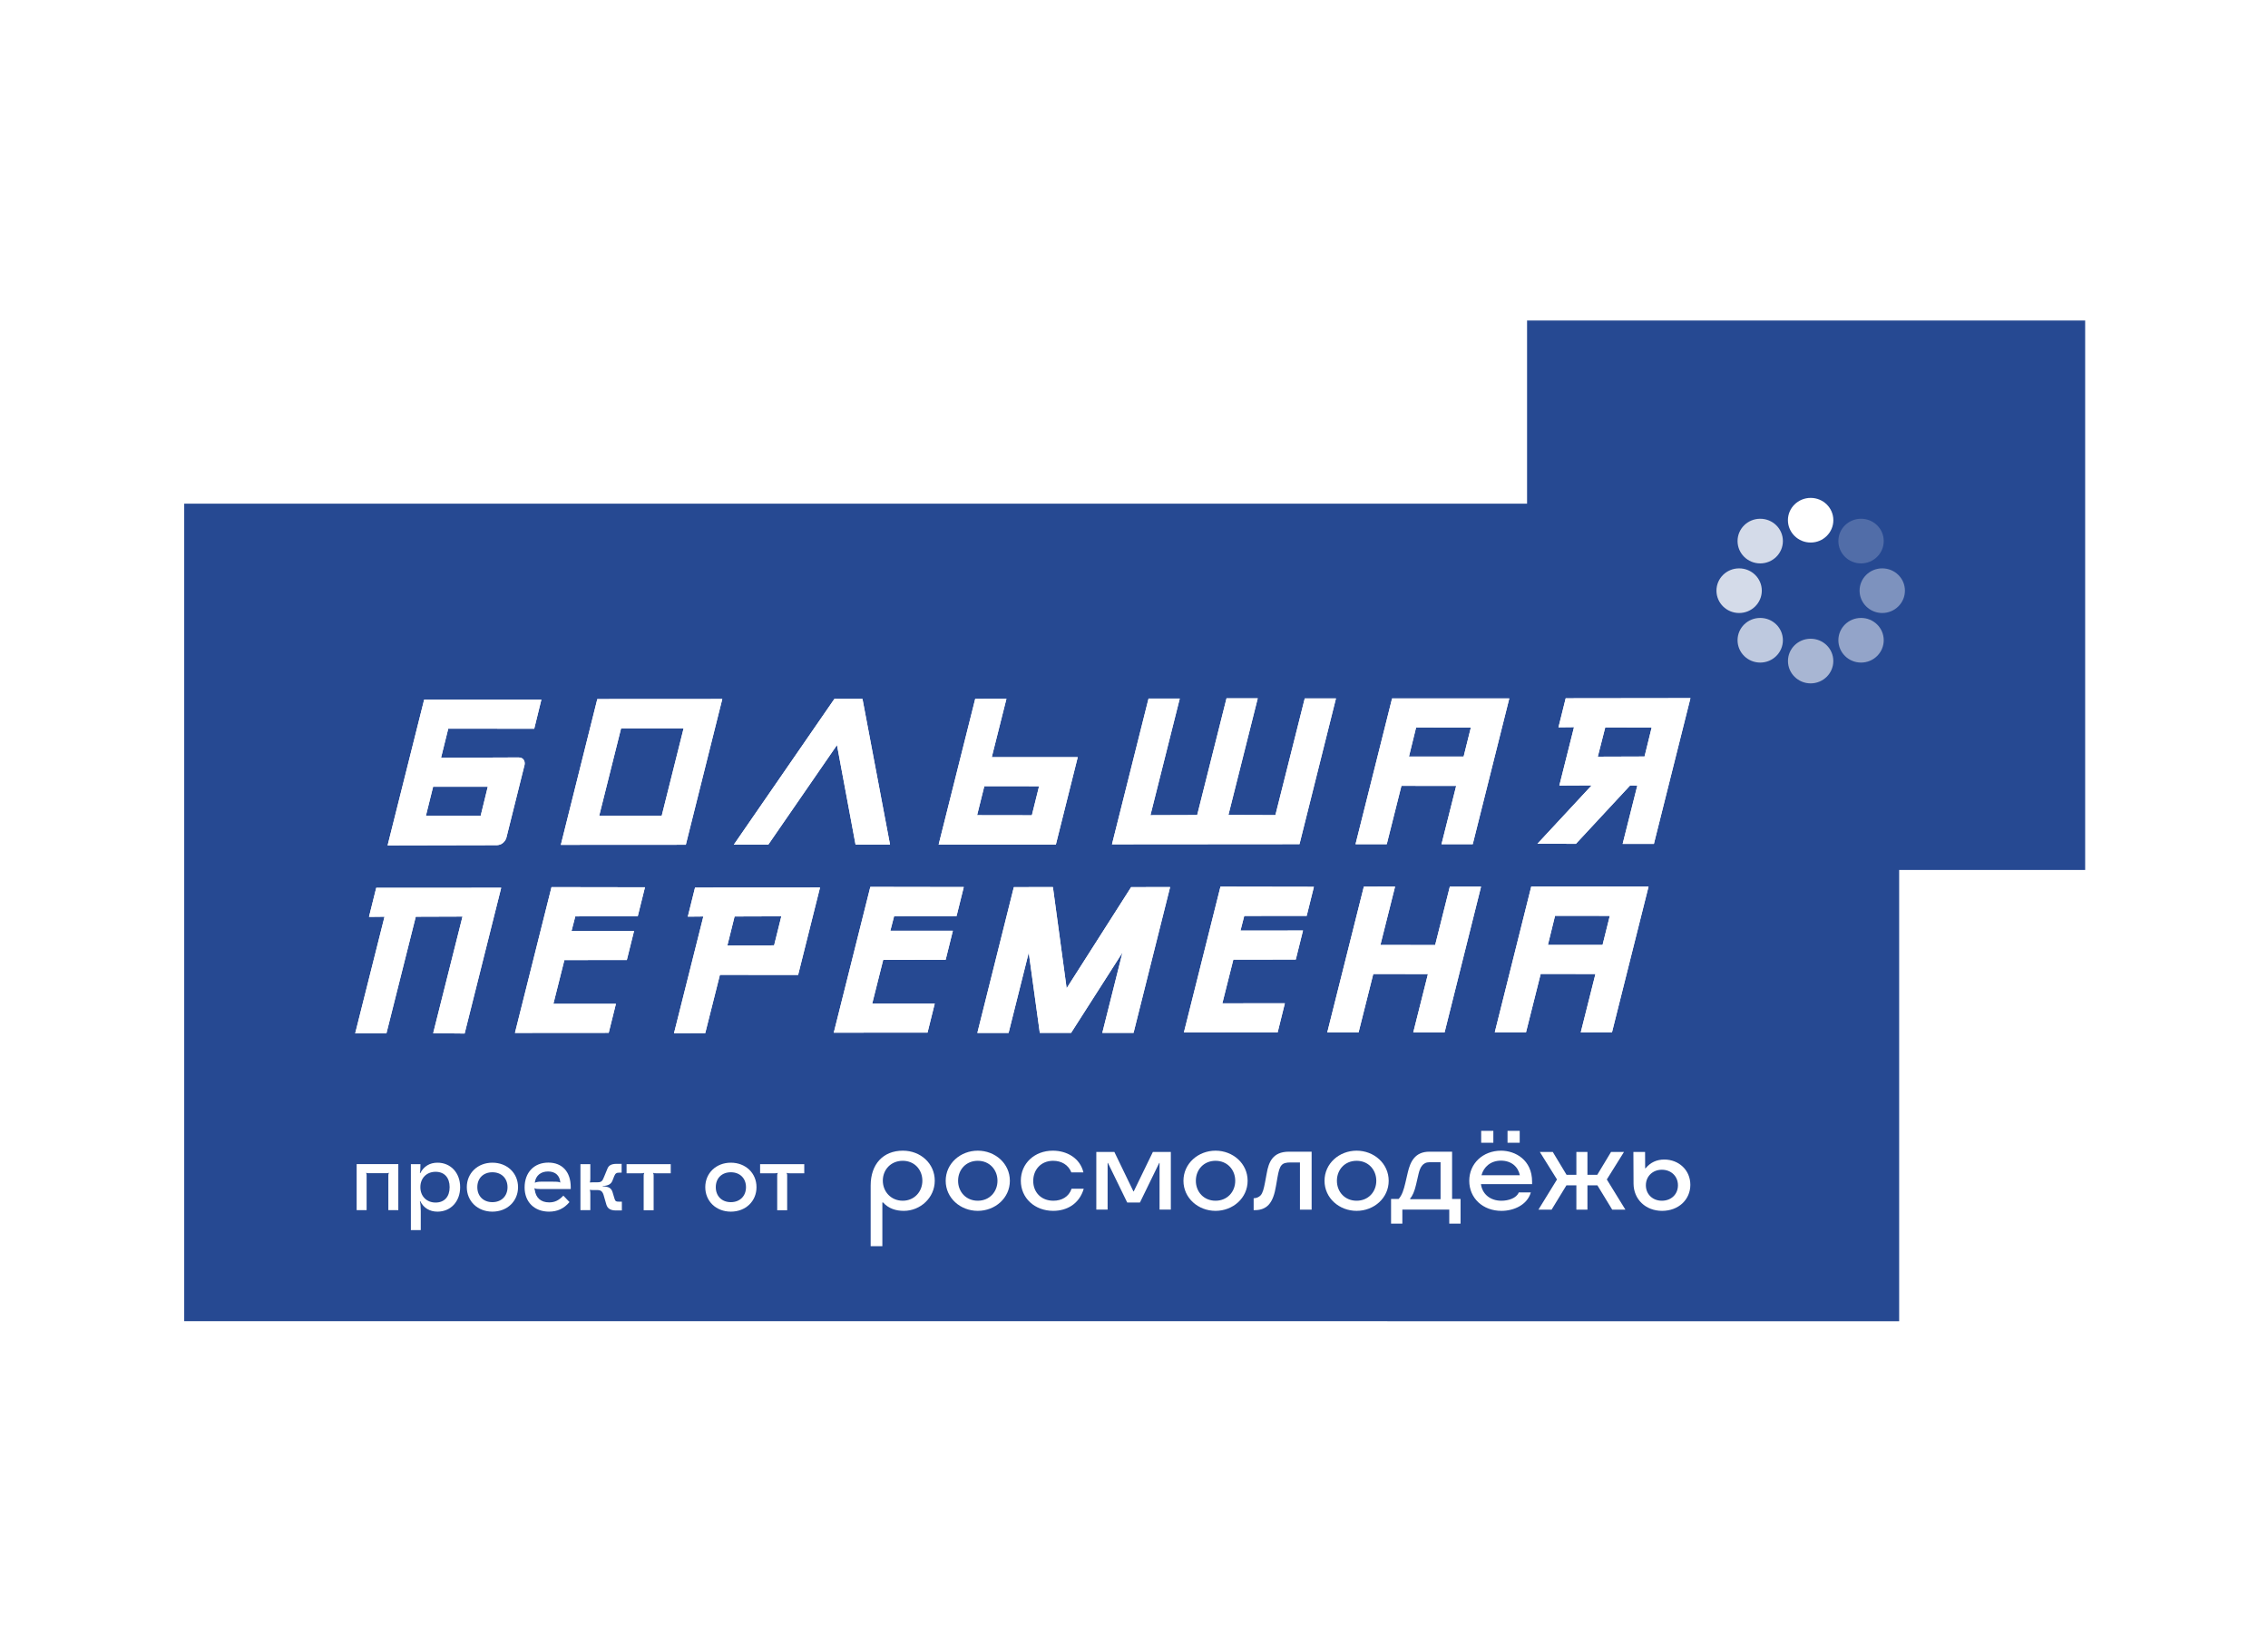 <?xml version="1.0" encoding="UTF-8"?> <svg xmlns="http://www.w3.org/2000/svg" width="400" height="290" viewBox="0 0 400 290" fill="none"> <rect width="400" height="290" fill="white"></rect> <path fill-rule="evenodd" clip-rule="evenodd" d="M367.754 56.522H269.323V88.816H32.489V232.988L334.949 233.001V153.416H367.754V56.522Z" fill="#264992"></path> <g opacity="0.2"> <path fill-rule="evenodd" clip-rule="evenodd" d="M328.228 99.357C330.442 99.357 332.227 97.586 332.227 95.414C332.227 93.242 330.442 91.484 328.228 91.484C326.015 91.484 324.229 93.242 324.229 95.414C324.229 97.586 326.015 99.357 328.228 99.357Z" fill="white"></path> </g> <g opacity="0.7"> <path fill-rule="evenodd" clip-rule="evenodd" d="M310.446 116.845C312.658 116.845 314.444 115.074 314.444 112.902C314.444 110.73 312.658 108.973 310.446 108.973C308.232 108.973 306.447 110.73 306.447 112.902C306.447 115.074 308.232 116.845 310.446 116.845" fill="white"></path> </g> <g opacity="0.4"> <path fill-rule="evenodd" clip-rule="evenodd" d="M331.968 108.104C334.181 108.104 335.966 106.333 335.966 104.162C335.966 101.989 334.181 100.232 331.968 100.232C329.754 100.232 327.969 101.989 327.969 104.162C327.969 106.333 329.754 108.104 331.968 108.104Z" fill="white"></path> </g> <g opacity="0.8"> <path fill-rule="evenodd" clip-rule="evenodd" d="M306.725 108.104C308.937 108.104 310.723 106.333 310.723 104.162C310.723 101.989 308.937 100.232 306.725 100.232C304.511 100.232 302.726 101.989 302.726 104.162C302.726 106.333 304.511 108.104 306.725 108.104Z" fill="white"></path> </g> <g opacity="0.5"> <path fill-rule="evenodd" clip-rule="evenodd" d="M328.228 116.845C330.442 116.845 332.227 115.074 332.227 112.902C332.227 110.73 330.442 108.973 328.228 108.973C326.015 108.973 324.229 110.73 324.229 112.902C324.229 115.074 326.015 116.845 328.228 116.845Z" fill="white"></path> </g> <g opacity="0.8"> <path fill-rule="evenodd" clip-rule="evenodd" d="M310.446 99.357C312.658 99.357 314.444 97.586 314.444 95.414C314.444 93.242 312.658 91.484 310.446 91.484C308.232 91.484 306.447 93.242 306.447 95.414C306.447 97.586 308.232 99.357 310.446 99.357" fill="white"></path> </g> <g opacity="0.6"> <path fill-rule="evenodd" clip-rule="evenodd" d="M319.337 120.513C321.551 120.513 323.336 118.742 323.336 116.57C323.336 114.397 321.551 112.641 319.337 112.641C317.124 112.641 315.338 114.397 315.338 116.57C315.338 118.742 317.124 120.513 319.337 120.513Z" fill="white"></path> </g> <path fill-rule="evenodd" clip-rule="evenodd" d="M319.343 95.677C321.556 95.677 323.342 93.907 323.342 91.734C323.342 89.563 321.556 87.805 319.343 87.805C317.13 87.805 315.33 89.563 315.33 91.734C315.33 93.907 317.13 95.677 319.343 95.677Z" fill="white"></path> <path fill-rule="evenodd" clip-rule="evenodd" d="M75.114 143.857L84.772 143.871L86.03 138.737H76.386L75.114 143.857V143.857ZM91.454 133.576C91.827 133.591 92.146 133.688 92.326 133.951C92.519 134.213 92.575 134.503 92.519 134.863L89.309 147.732C89.198 148.091 89.019 148.381 88.687 148.659C88.354 148.935 88.022 149.018 87.636 149.046L68.361 149.087L74.809 123.379H95.48L94.221 128.513L79.057 128.498L77.784 133.632L91.454 133.576V133.576Z" fill="white"></path> <path fill-rule="evenodd" clip-rule="evenodd" d="M109.539 128.441L105.679 143.855H116.706L120.567 128.441H109.539V128.441ZM105.347 123.281L127.388 123.268L120.954 148.975L98.913 148.989L105.347 123.281V123.281Z" fill="white"></path> <path fill-rule="evenodd" clip-rule="evenodd" d="M147.616 131.389L135.495 148.961H129.421L147.159 123.254H152.112L156.969 148.948L150.894 148.961L147.616 131.389V131.389Z" fill="white"></path> <path fill-rule="evenodd" clip-rule="evenodd" d="M181.986 143.773L183.259 138.653L173.601 138.64L172.328 143.759L181.986 143.773V143.773ZM174.915 133.52H190.08L186.22 148.934H165.548L171.996 123.241L177.503 123.227L174.915 133.52V133.52Z" fill="white"></path> <path fill-rule="evenodd" clip-rule="evenodd" d="M224.939 143.746L230.114 123.173H235.619L229.186 148.867L196.118 148.894L202.566 123.186H208.072L202.898 143.761L211.144 143.733L216.319 123.145H221.825L216.651 143.719L224.939 143.746V143.746Z" fill="white"></path> <path fill-rule="evenodd" clip-rule="evenodd" d="M259.41 128.303L249.752 128.289L248.493 133.422H258.136L259.41 128.303V128.303ZM256.822 138.597L247.164 138.583L244.577 148.877H239.07L245.518 123.17H266.189L259.742 148.877H254.234L256.822 138.597Z" fill="white"></path> <path fill-rule="evenodd" clip-rule="evenodd" d="M283.111 128.276L281.796 133.438L290.043 133.41L291.302 128.29L283.111 128.276ZM298.137 123.115L291.69 148.823H286.182L288.77 138.529L287.498 138.515L277.937 148.809L271.156 148.795L280.718 138.502L275.018 138.529L277.605 128.235L274.864 128.263L276.137 123.143L298.137 123.115V123.115Z" fill="white"></path> <path fill-rule="evenodd" clip-rule="evenodd" d="M75.114 143.857L84.772 143.871L86.03 138.737H76.386L75.114 143.857V143.857ZM91.454 133.576C91.827 133.591 92.146 133.688 92.326 133.951C92.519 134.213 92.575 134.503 92.519 134.863L89.309 147.732C89.198 148.091 89.019 148.381 88.687 148.659C88.354 148.935 88.022 149.018 87.636 149.046L68.361 149.087L74.809 123.379H95.48L94.221 128.513L79.057 128.498L77.784 133.632L91.454 133.576V133.576Z" fill="white"></path> <path fill-rule="evenodd" clip-rule="evenodd" d="M109.539 128.441L105.679 143.855H116.706L120.567 128.441H109.539V128.441ZM105.347 123.281L127.388 123.268L120.954 148.975L98.913 148.989L105.347 123.281V123.281Z" fill="white"></path> <path fill-rule="evenodd" clip-rule="evenodd" d="M147.616 131.389L135.495 148.961H129.421L147.159 123.254H152.112L156.969 148.948L150.894 148.961L147.616 131.389V131.389Z" fill="white"></path> <path fill-rule="evenodd" clip-rule="evenodd" d="M181.986 143.773L183.259 138.653L173.601 138.64L172.328 143.759L181.986 143.773V143.773ZM174.915 133.52H190.08L186.22 148.934H165.548L171.996 123.241L177.503 123.227L174.915 133.52V133.52Z" fill="white"></path> <path fill-rule="evenodd" clip-rule="evenodd" d="M224.939 143.746L230.114 123.173H235.619L229.186 148.867L196.118 148.894L202.566 123.186H208.072L202.898 143.761L211.144 143.733L216.319 123.145H221.825L216.651 143.719L224.939 143.746V143.746Z" fill="white"></path> <path fill-rule="evenodd" clip-rule="evenodd" d="M259.41 128.303L249.752 128.289L248.493 133.422H258.136L259.41 128.303V128.303ZM256.822 138.597L247.164 138.583L244.577 148.877H239.07L245.518 123.17H266.189L259.742 148.877H254.234L256.822 138.597Z" fill="white"></path> <path fill-rule="evenodd" clip-rule="evenodd" d="M283.111 128.276L281.796 133.438L290.043 133.41L291.302 128.29L283.111 128.276ZM298.137 123.115L291.69 148.823H286.182L288.77 138.529L287.498 138.515L277.937 148.809L271.156 148.795L280.718 138.502L275.018 138.529L277.605 128.235L274.864 128.263L276.137 123.143L298.137 123.115V123.115Z" fill="white"></path> <path fill-rule="evenodd" clip-rule="evenodd" d="M76.398 182.208L81.572 161.634L73.326 161.662L68.151 182.237H62.644L67.819 161.662L65.079 161.69L66.353 156.57L88.394 156.557L81.945 182.264L76.398 182.208Z" fill="white"></path> <path fill-rule="evenodd" clip-rule="evenodd" d="M113.748 156.472L112.475 161.592L101.461 161.606L100.797 164.18H111.824L110.551 169.298L99.538 169.312L97.6 177.02H108.628L107.355 182.138L90.821 182.152L97.269 156.445L113.748 156.472V156.472Z" fill="white"></path> <path fill-rule="evenodd" clip-rule="evenodd" d="M129.555 161.621L128.282 166.74L136.528 166.713L137.801 161.594L129.555 161.621V161.621ZM126.968 171.915L124.38 182.196L118.874 182.21L124.049 161.621L121.308 161.649L122.581 156.53L144.622 156.516L140.762 171.929L126.968 171.915Z" fill="white"></path> <path fill-rule="evenodd" clip-rule="evenodd" d="M169.977 156.431L168.704 161.551L157.691 161.565L157.026 164.139H168.054L166.781 169.257L155.767 169.271L153.83 176.979H164.858L163.585 182.097L147.05 182.111L153.498 156.404L169.977 156.431V156.431Z" fill="white"></path> <path fill-rule="evenodd" clip-rule="evenodd" d="M181.436 167.987L177.88 182.155H172.373L178.808 156.448L185.697 156.434L188.119 174.282L199.492 156.448L206.369 156.434L199.921 182.141H194.414L197.97 167.973L188.908 182.141H183.387L181.436 167.987V167.987Z" fill="white"></path> <path fill-rule="evenodd" clip-rule="evenodd" d="M231.728 156.391L230.456 161.51L219.442 161.524L218.778 164.111L229.805 164.098L228.532 169.216L217.519 169.23L215.581 176.938L226.609 176.924L225.336 182.056L208.802 182.07L215.25 156.363L231.728 156.391V156.391Z" fill="white"></path> <path fill-rule="evenodd" clip-rule="evenodd" d="M255.701 156.363H261.207L254.774 182.071H249.253L251.841 171.777L242.197 171.762L239.609 182.057H234.089L240.537 156.363L246.043 156.35L243.456 166.643L253.115 166.657L255.701 156.363V156.363Z" fill="white"></path> <path fill-rule="evenodd" clip-rule="evenodd" d="M283.915 161.512L274.257 161.499L272.998 166.632H282.641L283.915 161.512V161.512ZM281.383 171.765L271.725 171.751L269.138 182.045H263.631L270.064 156.338L290.749 156.351L284.302 182.045L278.795 182.059L281.383 171.765V171.765Z" fill="white"></path> <path fill-rule="evenodd" clip-rule="evenodd" d="M76.398 182.208L81.572 161.634L73.326 161.662L68.151 182.237H62.644L67.819 161.662L65.079 161.69L66.353 156.57L88.394 156.557L81.945 182.264L76.398 182.208Z" fill="white"></path> <path fill-rule="evenodd" clip-rule="evenodd" d="M113.748 156.472L112.475 161.592L101.461 161.606L100.797 164.18H111.824L110.551 169.298L99.538 169.312L97.6 177.02H108.628L107.355 182.138L90.821 182.152L97.269 156.445L113.748 156.472V156.472Z" fill="white"></path> <path fill-rule="evenodd" clip-rule="evenodd" d="M129.555 161.621L128.282 166.74L136.528 166.713L137.801 161.594L129.555 161.621V161.621ZM126.968 171.915L124.38 182.196L118.874 182.21L124.049 161.621L121.308 161.649L122.581 156.53L144.622 156.516L140.762 171.929L126.968 171.915Z" fill="white"></path> <path fill-rule="evenodd" clip-rule="evenodd" d="M169.977 156.431L168.704 161.551L157.691 161.565L157.026 164.139H168.054L166.781 169.257L155.767 169.271L153.83 176.979H164.858L163.585 182.097L147.05 182.111L153.498 156.404L169.977 156.431V156.431Z" fill="white"></path> <path fill-rule="evenodd" clip-rule="evenodd" d="M181.436 167.987L177.88 182.155H172.373L178.808 156.448L185.697 156.434L188.119 174.282L199.492 156.448L206.369 156.434L199.921 182.141H194.414L197.97 167.973L188.908 182.141H183.387L181.436 167.987V167.987Z" fill="white"></path> <path fill-rule="evenodd" clip-rule="evenodd" d="M231.728 156.391L230.456 161.51L219.442 161.524L218.778 164.111L229.805 164.098L228.532 169.216L217.519 169.23L215.581 176.938L226.609 176.924L225.336 182.056L208.802 182.07L215.25 156.363L231.728 156.391V156.391Z" fill="white"></path> <path fill-rule="evenodd" clip-rule="evenodd" d="M255.701 156.363H261.207L254.774 182.071H249.253L251.841 171.777L242.197 171.762L239.609 182.057H234.089L240.537 156.363L246.043 156.35L243.456 166.643L253.115 166.657L255.701 156.363V156.363Z" fill="white"></path> <path fill-rule="evenodd" clip-rule="evenodd" d="M283.915 161.512L274.257 161.499L272.998 166.632H282.641L283.915 161.512V161.512ZM281.383 171.765L271.725 171.751L269.138 182.045H263.631L270.064 156.338L290.749 156.351L284.302 182.045L278.795 182.059L281.383 171.765V171.765Z" fill="white"></path> <path d="M70.249 213.409H68.491V207.294C68.491 207.142 68.519 206.975 68.589 206.837L68.575 206.823C68.422 206.893 68.283 206.893 68.062 206.893H65.087C64.866 206.893 64.728 206.893 64.59 206.823L64.576 206.837C64.644 206.975 64.658 207.142 64.658 207.294V213.409H62.901V205.287H70.249V213.409V213.409Z" fill="white"></path> <path d="M74.139 209.358C74.139 210.963 75.245 212.07 76.823 212.07C78.373 212.07 79.3 211.046 79.3 209.358C79.3 207.67 78.373 206.646 76.823 206.646C75.245 206.646 74.139 207.753 74.139 209.358ZM81.155 209.358C81.155 211.89 79.493 213.674 77.156 213.674C75.785 213.674 74.706 213.024 74.125 211.835L74.055 211.849C74.153 212.236 74.208 212.872 74.208 213.564V216.926H72.465V205.303H74.153C74.153 205.996 74.125 206.563 74.055 206.868L74.125 206.881C74.734 205.692 75.785 205.041 77.156 205.041C79.493 205.041 81.155 206.826 81.155 209.358" fill="white"></path> <path d="M84.183 209.358C84.183 210.935 85.249 212 86.84 212C88.431 212 89.51 210.935 89.51 209.358C89.51 207.78 88.431 206.729 86.84 206.729C85.249 206.729 84.183 207.78 84.183 209.358ZM91.365 209.358C91.365 211.835 89.455 213.674 86.84 213.674C84.239 213.674 82.33 211.835 82.33 209.358C82.33 206.881 84.239 205.041 86.84 205.041C89.455 205.041 91.365 206.881 91.365 209.358Z" fill="white"></path> <path d="M94.322 208.526L94.363 208.569C94.557 208.457 94.944 208.388 95.373 208.388H97.463C98.32 208.388 98.611 208.415 98.791 208.54L98.818 208.513C98.721 207.295 97.933 206.59 96.66 206.59C95.373 206.59 94.502 207.309 94.322 208.526M100.659 209.356V209.688H95.359C94.751 209.688 94.46 209.647 94.266 209.55L94.239 209.578L94.308 209.786C94.488 211.238 95.387 212.041 96.854 212.041C97.823 212.041 98.542 211.708 99.358 210.851L100.437 211.985C99.469 213.133 98.307 213.674 96.826 213.674C94.252 213.674 92.523 211.972 92.523 209.412C92.523 206.769 94.183 205.025 96.715 205.025C99.164 205.025 100.659 206.658 100.659 209.356" fill="white"></path> <path d="M106.937 212.413L106.521 210.975C106.314 210.144 106.023 209.867 105.359 209.867H104.598C104.376 209.867 104.155 209.853 104.044 209.826L104.031 209.853C104.1 210.075 104.114 210.255 104.114 210.587V213.409H102.37V205.302H104.114V207.806C104.114 208.111 104.1 208.29 104.031 208.512L104.044 208.526C104.155 208.512 104.376 208.498 104.598 208.498H105.359C106.037 208.498 106.244 208.331 106.548 207.515L107.145 206.062C107.379 205.495 107.864 205.246 108.763 205.246H109.635V206.796H109.262C108.735 206.796 108.541 206.906 108.334 207.404L108.043 208.138C107.808 208.816 107.254 209.12 106.3 209.148V209.217C107.351 209.231 107.835 209.536 108.043 210.269L108.389 211.417C108.527 211.846 108.652 211.915 109.219 211.915H109.676V213.465H108.638C107.683 213.465 107.145 213.132 106.937 212.413" fill="white"></path> <path d="M118.297 205.303V206.907H115.71C115.488 206.907 115.35 206.907 115.21 206.839L115.183 206.853C115.266 206.991 115.28 207.143 115.28 207.309V213.425H113.523V207.309C113.523 207.143 113.55 206.991 113.62 206.853L113.592 206.839C113.454 206.907 113.315 206.907 113.095 206.907H110.507V205.303H118.297V205.303Z" fill="white"></path> <path d="M126.24 209.358C126.24 210.935 127.305 212 128.897 212C130.487 212 131.568 210.935 131.568 209.358C131.568 207.78 130.487 206.729 128.897 206.729C127.305 206.729 126.24 207.78 126.24 209.358ZM133.421 209.358C133.421 211.835 131.512 213.674 128.897 213.674C126.296 213.674 124.387 211.835 124.387 209.358C124.387 206.881 126.296 205.041 128.897 205.041C131.512 205.041 133.421 206.881 133.421 209.358Z" fill="white"></path> <path d="M141.847 205.303V206.907H139.26C139.038 206.907 138.9 206.907 138.761 206.839L138.733 206.853C138.816 206.991 138.83 207.143 138.83 207.309V213.425H137.073V207.309C137.073 207.143 137.101 206.991 137.17 206.853L137.142 206.839C137.004 206.907 136.865 206.907 136.645 206.907H134.057V205.303H141.847V205.303Z" fill="white"></path> <path d="M159.215 211.749C161.263 211.749 162.675 210.144 162.675 208.221C162.675 206.298 161.304 204.707 159.215 204.707C157.112 204.707 155.7 206.284 155.7 208.207C155.7 210.144 157.14 211.749 159.215 211.749M159.243 202.922C162.342 202.922 164.86 205.163 164.86 208.221C164.86 211.238 162.3 213.535 159.409 213.535C158.053 213.535 156.738 213.161 155.743 212.053H155.618V219.76H153.556V209.065C153.556 205.315 155.743 202.922 159.243 202.922Z" fill="white"></path> <path d="M172.448 211.749C174.524 211.749 175.921 210.173 175.921 208.235C175.921 206.284 174.524 204.707 172.448 204.707C170.373 204.707 168.975 206.269 168.975 208.235C168.975 210.173 170.373 211.749 172.448 211.749ZM166.789 208.235C166.789 205.177 169.39 202.922 172.448 202.922C175.505 202.922 178.107 205.177 178.107 208.235C178.107 211.279 175.505 213.535 172.448 213.535C169.39 213.535 166.789 211.279 166.789 208.235Z" fill="white"></path> <path d="M185.755 213.534C182.503 213.534 180.04 211.292 180.04 208.221C180.04 205.177 182.448 202.922 185.686 202.922C188.162 202.922 190.486 204.236 191.082 206.754H188.951C188.425 205.412 187.193 204.707 185.74 204.707C183.554 204.707 182.227 206.312 182.227 208.262C182.227 210.227 183.596 211.749 185.782 211.749C187.207 211.749 188.494 211.098 188.992 209.632H191.136C190.362 212.316 188.148 213.534 185.755 213.534" fill="white"></path> <path d="M198.805 212.067L195.401 205.08H195.346V213.313H193.353V203.143H196.536L199.897 210.103H199.953L203.33 203.143H206.497V213.313H204.506V205.08H204.45L201.046 212.067H198.805V212.067Z" fill="white"></path> <path d="M214.381 211.749C216.457 211.749 217.854 210.173 217.854 208.235C217.854 206.284 216.457 204.707 214.381 204.707C212.306 204.707 210.909 206.269 210.909 208.235C210.909 210.173 212.306 211.749 214.381 211.749ZM208.722 208.235C208.722 205.177 211.323 202.922 214.381 202.922C217.438 202.922 220.04 205.177 220.04 208.235C220.04 211.279 217.438 213.535 214.381 213.535C211.323 213.535 208.722 211.279 208.722 208.235Z" fill="white"></path> <path d="M221.104 213.41V211.307H221.146C221.546 211.307 222.031 211.128 222.336 210.795C222.709 210.366 222.902 209.619 223.11 208.512L223.415 206.88C223.746 205.012 224.424 203.102 227.303 203.102H231.329V213.327H229.267V204.998H227.649C226.043 204.998 225.697 205.426 225.31 207.599L225.047 209.121C224.812 210.519 224.452 211.723 223.719 212.497C223.152 213.078 222.377 213.41 221.325 213.41H221.104V213.41Z" fill="white"></path> <path d="M239.261 211.749C241.336 211.749 242.733 210.173 242.733 208.235C242.733 206.284 241.336 204.707 239.261 204.707C237.184 204.707 235.787 206.269 235.787 208.235C235.787 210.173 237.184 211.749 239.261 211.749ZM233.602 208.235C233.602 205.177 236.202 202.922 239.261 202.922C242.318 202.922 244.919 205.177 244.919 208.235C244.919 211.279 242.318 213.535 239.261 213.535C236.202 213.535 233.602 211.279 233.602 208.235Z" fill="white"></path> <path d="M254.067 211.473V204.956H252.13C250.871 204.956 250.441 205.952 250.192 206.991L249.736 208.954C249.487 210.048 249.1 210.947 248.711 211.335V211.473H254.067V211.473ZM247.328 215.789H245.337V211.431H246.678C247.273 210.781 247.577 209.798 247.855 208.623L248.297 206.726C248.726 204.914 249.528 203.102 252.088 203.102H256.101V211.431H257.595V215.789H255.602V213.313H247.328V215.789V215.789Z" fill="white"></path> <path d="M265.879 199.424H268.025V201.527H265.879V199.424V199.424ZM268.052 207.254C267.733 205.718 266.516 204.68 264.718 204.68C262.905 204.68 261.673 205.788 261.285 207.254H268.052ZM261.231 199.424H263.376V201.527H261.231V199.424V199.424ZM264.813 213.537C261.521 213.537 259.128 211.294 259.128 208.237C259.128 205.18 261.535 202.923 264.745 202.923C267.222 202.923 270.21 204.529 270.21 208.389V208.817H261.19C261.41 210.519 262.766 211.751 264.801 211.751C266.018 211.751 267.457 211.309 267.858 210.285H269.989C269.339 212.526 266.931 213.537 264.813 213.537" fill="white"></path> <path d="M279.972 203.143V207.183H281.701L284.136 203.143H286.419L283.389 207.999L286.668 213.327H284.344L281.728 209.038H279.972V213.327H278.02V209.038H276.263L273.648 213.327H271.324L274.603 207.999L271.572 203.143H273.856L276.291 207.183H278.02V203.143H279.972V203.143Z" fill="white"></path> <path d="M293.098 211.749C294.745 211.749 295.935 210.614 295.935 209.024C295.935 207.446 294.745 206.284 293.098 206.284C291.48 206.284 290.276 207.446 290.276 209.024C290.276 210.614 291.48 211.749 293.098 211.749ZM288.103 208.733L288.076 203.143H290.136L290.151 206.034H290.219C291.092 204.983 292.198 204.485 293.527 204.485C296.073 204.485 298.12 206.339 298.12 208.941C298.12 211.569 296.018 213.535 293.139 213.535C290.248 213.535 288.118 211.514 288.103 208.733" fill="white"></path> </svg> 
